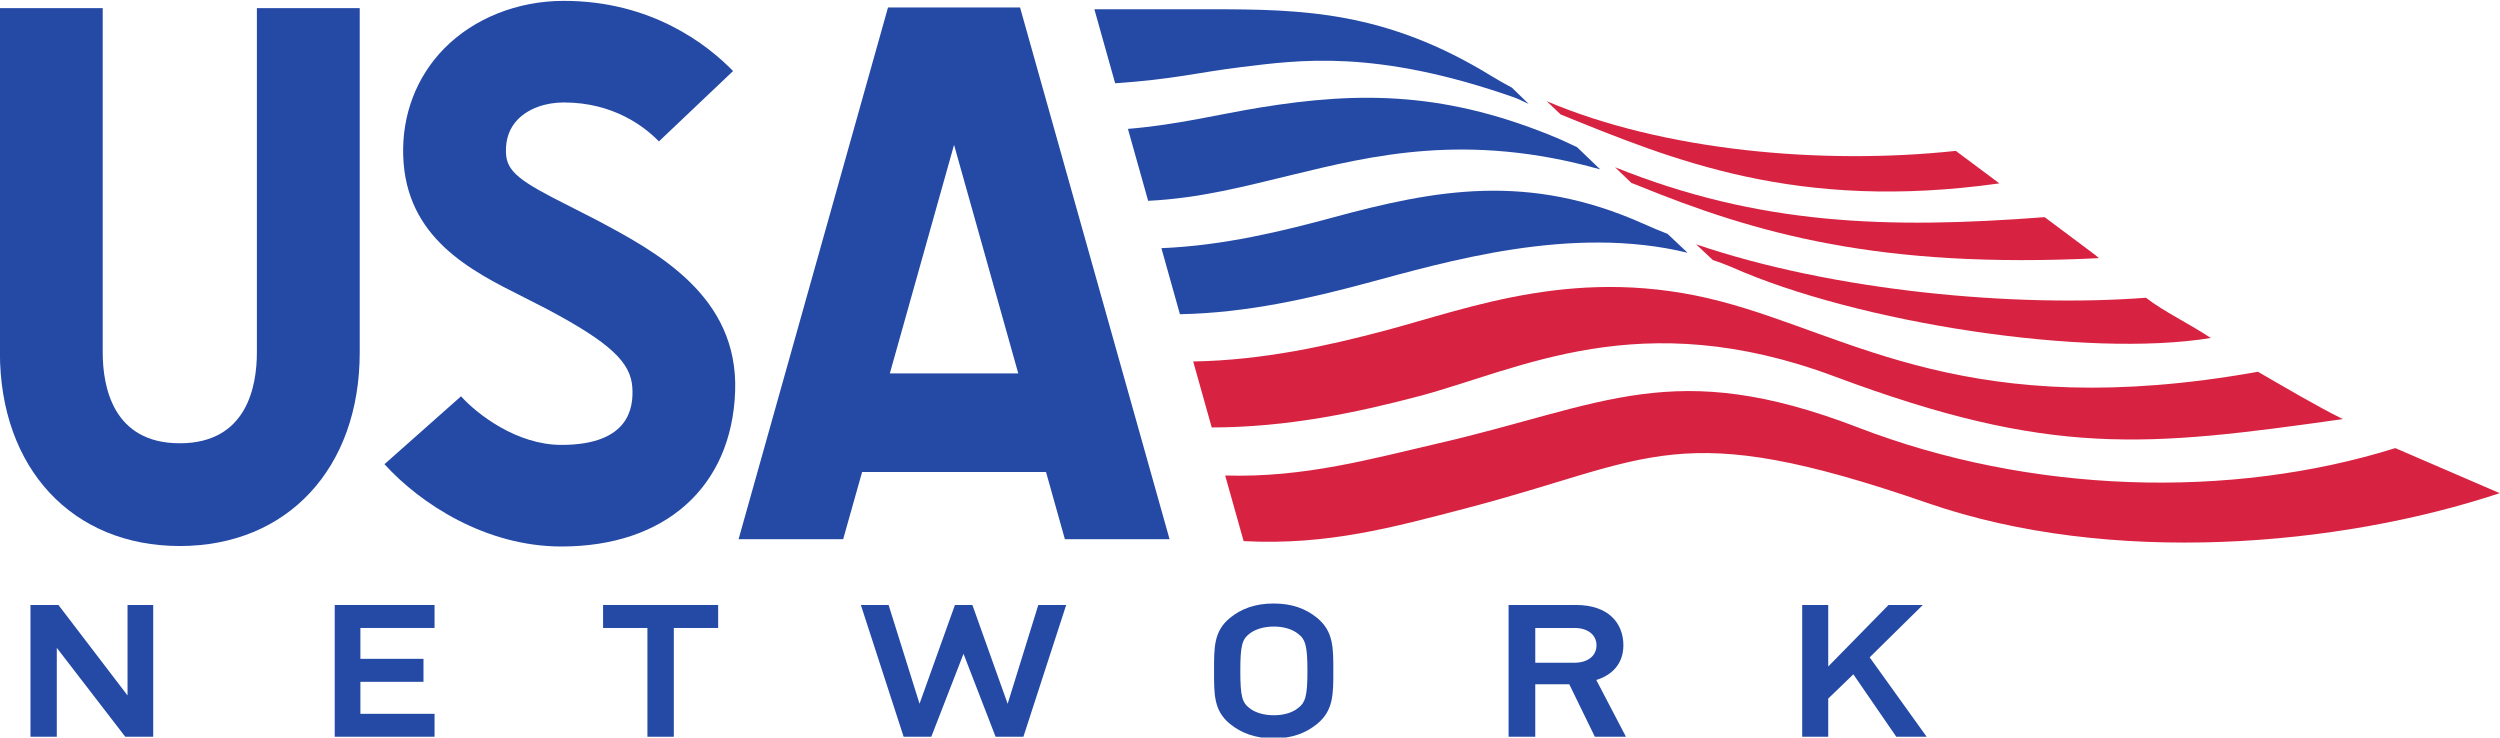 <?xml version="1.0" encoding="UTF-8" standalone="no"?>
<!-- Created with Inkscape (http://www.inkscape.org/) -->

<svg
   xmlns:dc="http://purl.org/dc/elements/1.1/"
   xmlns:cc="http://creativecommons.org/ns#"
   xmlns:rdf="http://www.w3.org/1999/02/22-rdf-syntax-ns#"
   xmlns:svg="http://www.w3.org/2000/svg"
   xmlns="http://www.w3.org/2000/svg"
   xmlns:xlink="http://www.w3.org/1999/xlink"
   xmlns:sodipodi="http://sodipodi.sourceforge.net/DTD/sodipodi-0.dtd"
   xmlns:inkscape="http://www.inkscape.org/namespaces/inkscape"
   width="1000"
   height="295.016"
   id="svg2"
   sodipodi:version="0.32"
   inkscape:version="0.91 r13725"
   version="1.0"
   inkscape:output_extension="org.inkscape.output.svg.inkscape"
   sodipodi:docname="USA Network 2004.svg">
  <defs
     id="defs146" />
  <sodipodi:namedview
     pagecolor="#ffffff"
     bordercolor="#666666"
     borderopacity="1"
     objecttolerance="10"
     gridtolerance="10"
     guidetolerance="10"
     inkscape:pageopacity="0"
     inkscape:pageshadow="2"
     inkscape:window-width="1366"
     inkscape:window-height="705"
     id="namedview144"
     showgrid="false"
     inkscape:zoom="0.55684659"
     inkscape:cx="213.13677"
     inkscape:cy="-62.766121"
     inkscape:window-x="-8"
     inkscape:window-y="-8"
     inkscape:window-maximized="1"
     inkscape:current-layer="g10450" />
  <g
     inkscape:label="Layer 1"
     inkscape:groupmode="layer"
     id="layer1"
     transform="translate(-9.755,-486.144)">
    <g
       id="g3766"
       clip-path="url(#id36)"
       transform="matrix(1,0,0,-1,-110.959,1733.022)">
      <g
         id="g3768"
         clip-path="url(#id37)">
        <g
           id="g3770"
           transform="matrix(5.04,0,0,4.963,536.974,923.908)">
          <use
             id="use3772"
             xlink:href="#id38"
             x="0"
             y="0"
             width="744.094"
             height="1052.362" />
        </g>
      </g>
    </g>
    <g
       id="g9522"
       clip-path="url(#id123)"
       transform="matrix(1,0,0,-1,-110.959,1733.022)">
      <g
         id="g9524"
         transform="matrix(2.989,-5.628,-2.368,-1.258,127.814,907.274)">
        <g
           id="g9526"
           clip-path="url(#id124)">
          <g
             id="g9528"
             transform="matrix(0.462,0,0,-0.929,-0.097,0.965)">
            <use
               id="use9530"
               xlink:href="#id125"
               x="0"
               y="0"
               width="744.094"
               height="1052.362" />
          </g>
        </g>
      </g>
    </g>
    <g
       id="g9532"
       clip-path="url(#id126)"
       transform="matrix(1,0,0,-1,-110.959,1733.022)">
      <g
         id="g9534"
         transform="matrix(2.989,-5.628,-1.607,-0.854,125.844,906.227)">
        <g
           id="g9536"
           clip-path="url(#id127)">
          <g
             id="g9538"
             transform="matrix(0.592,0,0,-1.612,0.257,1.096)">
            <use
               id="use9540"
               xlink:href="#id128"
               x="0"
               y="0"
               width="744.094"
               height="1052.362" />
          </g>
        </g>
      </g>
    </g>
    <g
       id="g9542"
       clip-path="url(#id129)"
       transform="matrix(1,0,0,-1,-110.959,1733.022)">
      <g
         id="g9544"
         transform="matrix(2.989,-5.628,-3.65,-1.938,130.574,908.739)">
        <g
           id="g9546"
           clip-path="url(#id130)">
          <g
             id="g9548"
             transform="matrix(0.953,0,0,-1.02,0.156,1.043)">
            <use
               id="use9550"
               xlink:href="#id131"
               x="0"
               y="0"
               width="744.094"
               height="1052.362" />
          </g>
        </g>
      </g>
    </g>
    <g
       id="g9552"
       clip-path="url(#id132)"
       transform="matrix(1,0,0,-1,-110.959,1733.022)">
      <g
         id="g9554"
         transform="matrix(3.048,0,0,-0.768,128.262,907.264)">
        <g
           id="g9556"
           clip-path="url(#id133)">
          <g
             id="g9558"
             transform="matrix(1,0,0,-0.752,-0.003,0.876)">
            <use
               id="use9560"
               xlink:href="#id134"
               x="0"
               y="0"
               width="744.094"
               height="1052.362" />
          </g>
        </g>
      </g>
    </g>
    <g
       id="g9570"
       clip-path="url(#id138)"
       transform="matrix(1,0,0,-1,-110.959,1733.022)">
      <g
         id="g9572"
         transform="matrix(0,7.154,7.154,0,128.105,898.522)">
        <g
           id="g9574"
           clip-path="url(#id139)">
          <g
             id="g9576"
             transform="matrix(0.096,0,0,-0.481,0.756,0.229)">
            <use
               id="use9578"
               xlink:href="#id140"
               x="0"
               y="0"
               width="744.094"
               height="1052.362" />
          </g>
        </g>
      </g>
    </g>
    <g
       id="g9580"
       clip-path="url(#id141)"
       transform="matrix(1,0,0,-1,-110.959,1733.022)">
      <g
         id="g9582"
         transform="matrix(-1.304,5.85,2.852,0.636,124.526,901.551)">
        <g
           id="g9584"
           clip-path="url(#id142)">
          <g
             id="g9586"
             transform="matrix(1.042,0,0,-0.978,-0.135,1.01)">
            <use
               id="use9588"
               xlink:href="#id143"
               x="0"
               y="0"
               width="744.094"
               height="1052.362" />
          </g>
        </g>
      </g>
    </g>
    <g
       id="g9590"
       clip-path="url(#id144)"
       transform="matrix(1,0,0,-1,-110.959,1733.022)">
      <g
         id="g9592"
         transform="matrix(3.042,0,0,-0.768,124.73,907.264)">
        <g
           id="g9594"
           clip-path="url(#id145)">
          <g
             id="g9596"
             transform="matrix(1,0,0,-0.752,-0.003,0.876)">
            <use
               id="use9598"
               xlink:href="#id146"
               x="0"
               y="0"
               width="744.094"
               height="1052.362" />
          </g>
        </g>
      </g>
    </g>
    <g
       id="g9600"
       clip-path="url(#id147)"
       transform="matrix(1,0,0,-1,-110.959,1733.022)">
      <g
         id="g9602"
         transform="matrix(1.095,0,0,-0.768,126.251,901.791)">
        <g
           id="g9604"
           clip-path="url(#id148)">
          <g
             id="g9606"
             transform="matrix(2.779,0,0,-0.751,-1.399,0.876)">
            <use
               id="use9608"
               xlink:href="#id149"
               x="0"
               y="0"
               width="744.094"
               height="1052.362" />
          </g>
        </g>
      </g>
    </g>
    <g
       id="g9610"
       clip-path="url(#id150)"
       transform="matrix(1,0,0,-1,-110.959,1733.022)">
      <g
         id="g9612"
         transform="matrix(-4.42,4.42,1.202,1.202,130.805,903.257)">
        <g
           id="g9614"
           clip-path="url(#id151)">
          <g
             id="g9616"
             transform="matrix(0.458,0,0,-1.682,0.274,1.184)">
            <use
               id="use9618"
               xlink:href="#id152"
               x="0"
               y="0"
               width="744.094"
               height="1052.362" />
          </g>
        </g>
      </g>
    </g>
    <g
       id="g9620"
       clip-path="url(#id153)"
       transform="matrix(1,0,0,-1,-110.959,1733.022)">
      <g
         id="g9622"
         transform="matrix(-4.42,4.42,2.627,2.627,128.393,900.844)">
        <g
           id="g9624"
           clip-path="url(#id154)">
          <g
             id="g9626"
             transform="matrix(0.564,0,0,-0.949,-0.122,0.974)">
            <use
               id="use9628"
               xlink:href="#id155"
               x="0"
               y="0"
               width="744.094"
               height="1052.362" />
          </g>
        </g>
      </g>
    </g>
    <g
       id="g9630"
       clip-path="url(#id156)"
       transform="matrix(1,0,0,-1,-110.959,1733.022)">
      <g
         id="g9632"
         transform="matrix(1.099,0,0,-0.772,129.783,901.796)">
        <g
           id="g9634"
           clip-path="url(#id157)">
          <g
             id="g9636"
             transform="matrix(2.773,0,0,-0.753,-1.393,0.876)">
            <use
               id="use9638"
               xlink:href="#id158"
               x="0"
               y="0"
               width="744.094"
               height="1052.362" />
          </g>
        </g>
      </g>
    </g>
    <g
       id="g10128"
       clip-path="url(#id189)"
       transform="matrix(1,0,0,-1,-110.959,1733.022)">
      <g
         id="g10130"
         clip-path="url(#id190)">
        <g
           id="g10132"
           transform="matrix(5.04,0,0,4.848,279.143,797.977)">
          <use
             id="use10134"
             xlink:href="#id191"
             x="0"
             y="0"
             width="744.094"
             height="1052.362" />
        </g>
      </g>
    </g>
    <g
       id="g10446"
       clip-path="url(#id220)"
       transform="matrix(5.676,0,0,-5.676,-675.46,6184.269)">
      <g
         id="g10448"
         clip-path="url(#id221)">
        <g
           id="g10450"
           clip-path="url(#id222)">
          <path
             id="path10452"
             d="m 129.549,951.978 -4.825,6.265 0,-6.265 -1.855,0 0,9.286 1.97,0 4.87,-6.375 0,6.375 1.81,0 0,-9.286 -1.97,0"
             style="fill:#244aa6;fill-rule:nonzero;stroke:none"
             inkscape:connector-curvature="0" />
          <path
             id="path10454"
             d="m 144.31,951.978 0,9.286 7.035,0 0,-1.62 -5.225,0 0,-2.175 4.445,0 0,-1.62 -4.445,0 0,-2.255 5.225,0 0,-1.615 -7.035,0"
             style="fill:#244aa6;fill-rule:nonzero;stroke:none"
             inkscape:connector-curvature="0" />
          <path
             id="path10456"
             d="m 168.207,959.643 0,-7.665 -1.86,0 0,7.665 -3.125,0 0,1.62 8.11,0 0,-1.62 -3.125,0"
             style="fill:#244aa6;fill-rule:nonzero;stroke:none"
             inkscape:connector-curvature="0" />
          <path
             id="path10458"
             d="m 193.893,961.264 -2.16,-6.965 -2.485,6.965 -1.23,0 -2.495,-6.96 -2.18,6.96 -1.955,0 3.015,-9.286 1.95,0 2.27,5.845 2.26,-5.845 1.96,0 3.015,9.286 -1.965,0"
             style="fill:#244aa6;fill-rule:nonzero;stroke:none"
             inkscape:connector-curvature="0" />
          <path
             id="path10460"
             d="m 213.549,952.888 c -0.8,-0.655 -1.775,-1.025 -3.07,-1.025 -1.295,0 -2.28,0.37 -3.085,1.025 -1.15,0.945 -1.115,2.115 -1.115,3.73 0,1.615 -0.035,2.78 1.115,3.73 0.805,0.655 1.79,1.02 3.085,1.02 1.295,0 2.27,-0.365 3.07,-1.02 1.15,-0.95 1.135,-2.115 1.135,-3.73 0,-1.615 0.015,-2.785 -1.135,-3.73 m -1.36,6.355 c -0.38,0.3 -0.97,0.5 -1.695,0.5 -0.725,0 -1.335,-0.2 -1.715,-0.5 -0.515,-0.395 -0.65,-0.825 -0.65,-2.625 0,-1.8 0.135,-2.235 0.65,-2.625 0.38,-0.305 0.99,-0.5 1.715,-0.5 0.725,0 1.315,0.195 1.695,0.5 0.52,0.39 0.67,0.825 0.67,2.625 0,1.8 -0.15,2.23 -0.67,2.625"
             style="fill:#244aa6;fill-rule:nonzero;stroke:none"
             inkscape:connector-curvature="0" />
          <path
             id="path10462"
             d="m 233.115,951.978 -1.805,3.7 -2.395,0 0,-3.7 -1.88,0 0,9.286 4.75,0 c 2.3,0 3.34,-1.29 3.34,-2.845 0,-1.305 -0.815,-2.11 -1.91,-2.44 l 2.09,-4 -2.19,0 m -1.44,7.665 -2.76,0 0,-2.45 2.76,0 c 0.97,0 1.555,0.51 1.555,1.225 0,0.72 -0.585,1.225 -1.555,1.225"
             style="fill:#244aa6;fill-rule:nonzero;stroke:none"
             inkscape:connector-curvature="0" />
          <path
             id="path10464"
             d="m 254.356,951.978 -3.025,4.4 -1.77,-1.71 0,-2.69 -1.835,0 0,9.286 1.835,0 0,-4.335 4.25,4.335 2.415,0 -3.745,-3.69 4.015,-5.595 -2.14,0"
             style="fill:#244aa6;fill-rule:nonzero;stroke:none"
             inkscape:connector-curvature="0" />
          <path
             id="path10468"
             d="m 138.825,1003.326 0,-24.266 c 0,-2.39 -0.705,-6.4 -5.435,-6.4 -4.725,0 -5.43,4.01 -5.43,6.4 l 0,24.266 -7.245,0 0,-24.266 c 0,-8.16 5.095,-13.641 12.676,-13.641 7.585,0 12.681,5.48 12.681,13.641 l 0,24.266 -7.245,0"
             style="fill:#244aa6;fill-rule:nonzero;stroke:none"
             inkscape:connector-curvature="0" />
          <path
             id="path10470"
             d="m 195.768,965.899 7.375,0 -10.536,37.472 -9.306,0 -10.531,-37.472 7.37,0 1.335,4.735 12.961,0 1.33,-4.735 m -12.336,11.686 4.525,16.106 4.525,-16.106 -9.05,0"
             style="fill:#244aa6;fill-rule:nonzero;stroke:none"
             inkscape:connector-curvature="0" />
          <path
             id="path10472"
             d="m 152.016,1000.471 c -1.95,-1.99 -2.97,-4.67 -2.88,-7.545 0.18,-5.81 4.77,-8.105 8.46,-9.956 l 1.665,-0.85 c 4.51,-2.395 5.925,-3.775 6.025,-5.56 0.075,-1.305 -0.145,-4.015 -5,-4.015 -3.135,0 -5.925,2.15 -7.075,3.425 l -5.395,-4.785 c 2.545,-2.805 7.155,-5.8 12.471,-5.8 7.3,0 11.996,4.18 12.241,10.916 0.25,6.775 -5.58,9.871 -9.841,12.131 l -1.82,0.93 c -3.495,1.75 -4.45,2.42 -4.49,3.79 -0.03,0.945 0.25,1.73 0.84,2.335 0.745,0.755 1.925,1.19 3.24,1.19 3.51,0 5.705,-1.72 6.7,-2.745 l 5.225,4.96 c -1.795,1.845 -5.73,4.945 -11.926,4.945 -3.265,0 -6.34,-1.23 -8.44,-3.365"
             style="fill:#244aa6;fill-rule:nonzero;stroke:none"
             inkscape:connector-curvature="0" />
          <path
             id="path10474"
             d="m 229.725,996.765 c 8.175,-3.48 19.361,-4.515 28.827,-3.5 l 3.07,-2.29 c -14.306,-2.015 -23.056,1.675 -30.917,4.855 l -0.98,0.935"
             style="fill:#d72341;fill-rule:nonzero;stroke:none"
             inkscape:connector-curvature="0" />
          <path
             id="path10476"
             d="m 241.425,985.575 c 0.44,-0.145 0.875,-0.31 1.305,-0.49 8.875,-3.955 25.096,-6.44 33.787,-5.005 -1.405,0.95 -3.32,1.86 -4.565,2.835 -9.135,-0.7 -21.971,0.445 -31.702,3.765 l 1.175,-1.105"
             style="fill:#d72341;fill-rule:nonzero;stroke:none"
             inkscape:connector-curvature="0" />
          <path
             id="path10478"
             d="m 235.695,991 c 0.105,-0.045 0.265,-0.1 0.375,-0.14 8.445,-3.45 17.136,-5.915 32.562,-5.155 -0.08,0.07 -0.155,0.14 -0.235,0.21 l -3.585,2.68 c -11.116,-0.85 -20.141,-0.56 -30.272,3.515 l 1.155,-1.11"
             style="fill:#d72341;fill-rule:nonzero;stroke:none"
             inkscape:connector-curvature="0" />
          <path
             id="path10480"
             d="m 289.523,972.319 c -11.641,-3.645 -25.746,-3.22 -37.867,1.455 -13.031,5.02 -17.851,1.585 -29.577,-1.12 -4.61,-1.065 -9.461,-2.44 -15.016,-2.265 l 1.3,-4.625 c 5.93,-0.315 10.621,1 15.566,2.285 13.396,3.48 14.851,6.55 32.662,0.39 12.856,-4.445 28.922,-3.07 40.292,0.705 l -7.36,3.175"
             style="fill:#d72341;fill-rule:nonzero;stroke:none"
             inkscape:connector-curvature="0" />
          <path
             id="path10482"
             d="m 279.843,977.699 c -20.311,-3.635 -28.587,2.53 -37.852,4.96 -9.926,2.605 -17.576,-0.435 -23.616,-2.045 -4.045,-1.075 -8.63,-2.105 -13.566,-2.19 l 1.305,-4.65 c 5.325,0.01 10.156,1.035 14.571,2.195 7.15,1.885 15.576,6.535 29.322,1.4 15.281,-5.71 21.946,-4.965 35.822,-3.005 -1.84,0.905 -4.105,2.25 -5.985,3.335"
             style="fill:#d72341;fill-rule:nonzero;stroke:none"
             inkscape:connector-curvature="0" />
          <path
             id="path10484"
             d="m 238.24,987.415 c -0.595,0.235 -1.18,0.475 -1.74,0.73 -8.085,3.605 -14.601,2.395 -21.851,0.425 -3.51,-0.95 -7.71,-1.985 -12.081,-2.16 l 1.305,-4.655 c 4.745,0.085 9.226,1.14 13.096,2.175 5.615,1.505 14.491,4.16 22.681,2.155 l -1.41,1.33"
             style="fill:#244aa6;fill-rule:nonzero;stroke:none"
             inkscape:connector-curvature="0" />
          <path
             id="path10486"
             d="m 231.86,993.525 c -0.38,0.175 -0.76,0.355 -1.145,0.535 -7.96,3.39 -14.096,3.42 -21.226,2.255 -2.99,-0.49 -5.745,-1.205 -9.28,-1.5 l 1.425,-5.07 c 3.64,0.18 6.825,1.025 10.126,1.825 5.615,1.355 12.326,3.04 21.731,0.39 l -1.63,1.565"
             style="fill:#244aa6;fill-rule:nonzero;stroke:none"
             inkscape:connector-curvature="0" />
          <path
             id="path10488"
             d="m 227.27,997.72 c -0.49,0.26 -0.97,0.53 -1.425,0.81 -7.47,4.59 -13.321,4.715 -19.806,4.715 -3.49,0 -6.22,0 -8.195,0 l 1.465,-5.215 c 4.15,0.28 5.83,0.765 8.89,1.14 4.03,0.49 9.426,1.3 19.236,-2.14 0.225,-0.08 0.63,-0.275 1.015,-0.455 l -1.18,1.145"
             style="fill:#244aa6;fill-rule:nonzero;stroke:none"
             inkscape:connector-curvature="0" />
        </g>
      </g>
    </g>
    <g
       id="g10492"
       clip-path="url(#id223)"
       transform="matrix(1,0,0,-1,-110.959,1733.022)">
      <g
         id="g10494"
         clip-path="url(#id224)">
        <g
           id="g10496"
           clip-path="url(#id225)">
          <g
             id="g10498"
             transform="matrix(40.089,0,0,20.1,350.61,945.97)">
            <use
               id="use10500"
               xlink:href="#id226"
               x="0"
               y="0"
               width="744.094"
               height="1052.362" />
          </g>
        </g>
      </g>
    </g>
    <g
       id="g10728"
       clip-path="url(#id242)"
       transform="matrix(1,0,0,-1,-110.959,1733.022)">
      <g
         id="g10730"
         transform="matrix(8.4,0,0,8.391,437.857,826.414)">
        <use
           id="use10732"
           xlink:href="#id243"
           x="0"
           y="0"
           width="744.094"
           height="1052.362" />
      </g>
    </g>
    <g
       id="g11250"
       clip-path="url(#id290)"
       transform="matrix(1,0,0,-1,-110.959,1733.022)">
      <g
         id="g11252"
         transform="matrix(-8.678,12.389,14.345,10.04,421.369,789.323)">
        <g
           id="g11254"
           clip-path="url(#id291)">
          <g
             id="g11256"
             transform="matrix(1.091,0,0,-1.095,-0.101,0.991)">
            <use
               id="use11258"
               xlink:href="#id292"
               x="0"
               y="0"
               width="744.094"
               height="1052.362" />
          </g>
        </g>
      </g>
    </g>
    <g
       id="g11322"
       clip-path="url(#id299)"
       transform="matrix(1,0,0,-1,-110.959,1733.022)">
      <g
         id="g11324"
         transform="matrix(9.419,-9.498,-6.99,-7.048,211.691,779.406)">
        <g
           id="g11326"
           clip-path="url(#id300)">
          <g
             id="g11328"
             transform="matrix(1.151,0,0,-1.552,-0.017,1.203)">
            <use
               id="use11330"
               xlink:href="#id301"
               x="0"
               y="0"
               width="744.094"
               height="1052.362" />
          </g>
        </g>
      </g>
    </g>
    <g
       id="g11332"
       clip-path="url(#id302)"
       transform="matrix(1,0,0,-1,-110.959,1733.022)">
      <g
         id="g11334"
         transform="matrix(-11.075,-2.993,-3.117,11.73,221.587,769.219)">
        <g
           id="g11336"
           clip-path="url(#id303)">
          <g
             id="g11338"
             transform="matrix(1.081,0,0,-1.085,-0.041,1.04)">
            <use
               id="use11340"
               xlink:href="#id304"
               x="0"
               y="0"
               width="744.094"
               height="1052.362" />
          </g>
        </g>
      </g>
    </g>
    <g
       id="g12370"
       clip-path="url(#id349)"
       transform="matrix(1,0,0,-1,-110.959,1733.022)">
      <g
         id="g12372"
         transform="matrix(14.425,-14.425,-14.426,-14.426,186.9,834.877)">
        <g
           id="g12374"
           clip-path="url(#id350)">
          <g
             id="g12376"
             transform="matrix(0.97,0,0,-0.97,0.015,0.985)">
            <use
               id="use12378"
               xlink:href="#id351"
               x="0"
               y="0"
               width="744.094"
               height="1052.362" />
          </g>
        </g>
      </g>
    </g>
    <g
       id="g12380"
       clip-path="url(#id352)"
       transform="matrix(1,0,0,-1,-110.959,1733.022)">
      <g
         id="g12382"
         transform="matrix(0,6.514,6.638,0,171.659,818.683)">
        <g
           id="g12384"
           clip-path="url(#id353)">
          <g
             id="g12386"
             transform="matrix(0.906,0,0,-0.908,0.047,0.954)">
            <use
               id="use12388"
               xlink:href="#id354"
               x="0"
               y="0"
               width="744.094"
               height="1052.362" />
          </g>
        </g>
      </g>
    </g>
    <g
       id="g12390"
       clip-path="url(#id355)"
       transform="matrix(1,0,0,-1,-110.959,1733.022)">
      <g
         id="g12392"
         transform="matrix(0,6.514,6.638,0,195.497,818.683)">
        <g
           id="g12394"
           clip-path="url(#id356)">
          <g
             id="g12396"
             transform="matrix(0.906,0,0,-0.908,0.047,0.954)">
            <use
               id="use12398"
               xlink:href="#id357"
               x="0"
               y="0"
               width="744.094"
               height="1052.362" />
          </g>
        </g>
      </g>
    </g>
    <g
       id="g14230"
       transform="matrix(21.823,0,0,-14.534,207.021,737.386)">
      <use
         id="use14232"
         xlink:href="#id399"
         x="0"
         y="0"
         width="744.094"
         height="1052.362" />
    </g>
    <g
       id="g14242"
       clip-path="url(#id403)"
       transform="matrix(1,0,0,-1,-110.959,1733.022)">
      <g
         id="g14244"
         transform="matrix(5.761,0,0,8.066,152.761,996.337)">
        <use
           id="use14246"
           xlink:href="#id404"
           x="0"
           y="0"
           width="744.094"
           height="1052.362" />
      </g>
    </g>
    <g
       id="g14288"
       clip-path="url(#id408)"
       transform="matrix(1,0,0,-1,-110.959,1733.022)">
      <g
         id="g14290"
         clip-path="url(#id409)">
        <g
           id="g14292"
           clip-path="url(#id410)">
          <g
             id="g14294"
             transform="matrix(29.756,0,0,24.767,179.53,993.223)">
            <use
               id="use14296"
               xlink:href="#id411"
               x="0"
               y="0"
               width="744.094"
               height="1052.362" />
          </g>
        </g>
      </g>
    </g>
    <g
       id="g14298"
       clip-path="url(#id412)"
       transform="matrix(1,0,0,-1,-110.959,1733.022)">
      <g
         id="g14300"
         clip-path="url(#id413)">
        <g
           id="g14302"
           clip-path="url(#id414)">
          <g
             id="g14304"
             transform="matrix(30.465,0,0,18.219,221.58,994.991)">
            <use
               id="use14306"
               xlink:href="#id415"
               x="0"
               y="0"
               width="744.094"
               height="1052.362" />
          </g>
        </g>
      </g>
    </g>
    <g
       id="g14356"
       transform="matrix(38.158,0,0,-10.647,284.741,735.73)">
      <use
         id="use14358"
         xlink:href="#id416"
         x="0"
         y="0"
         width="744.094"
         height="1052.362" />
    </g>
  </g>
</svg>
